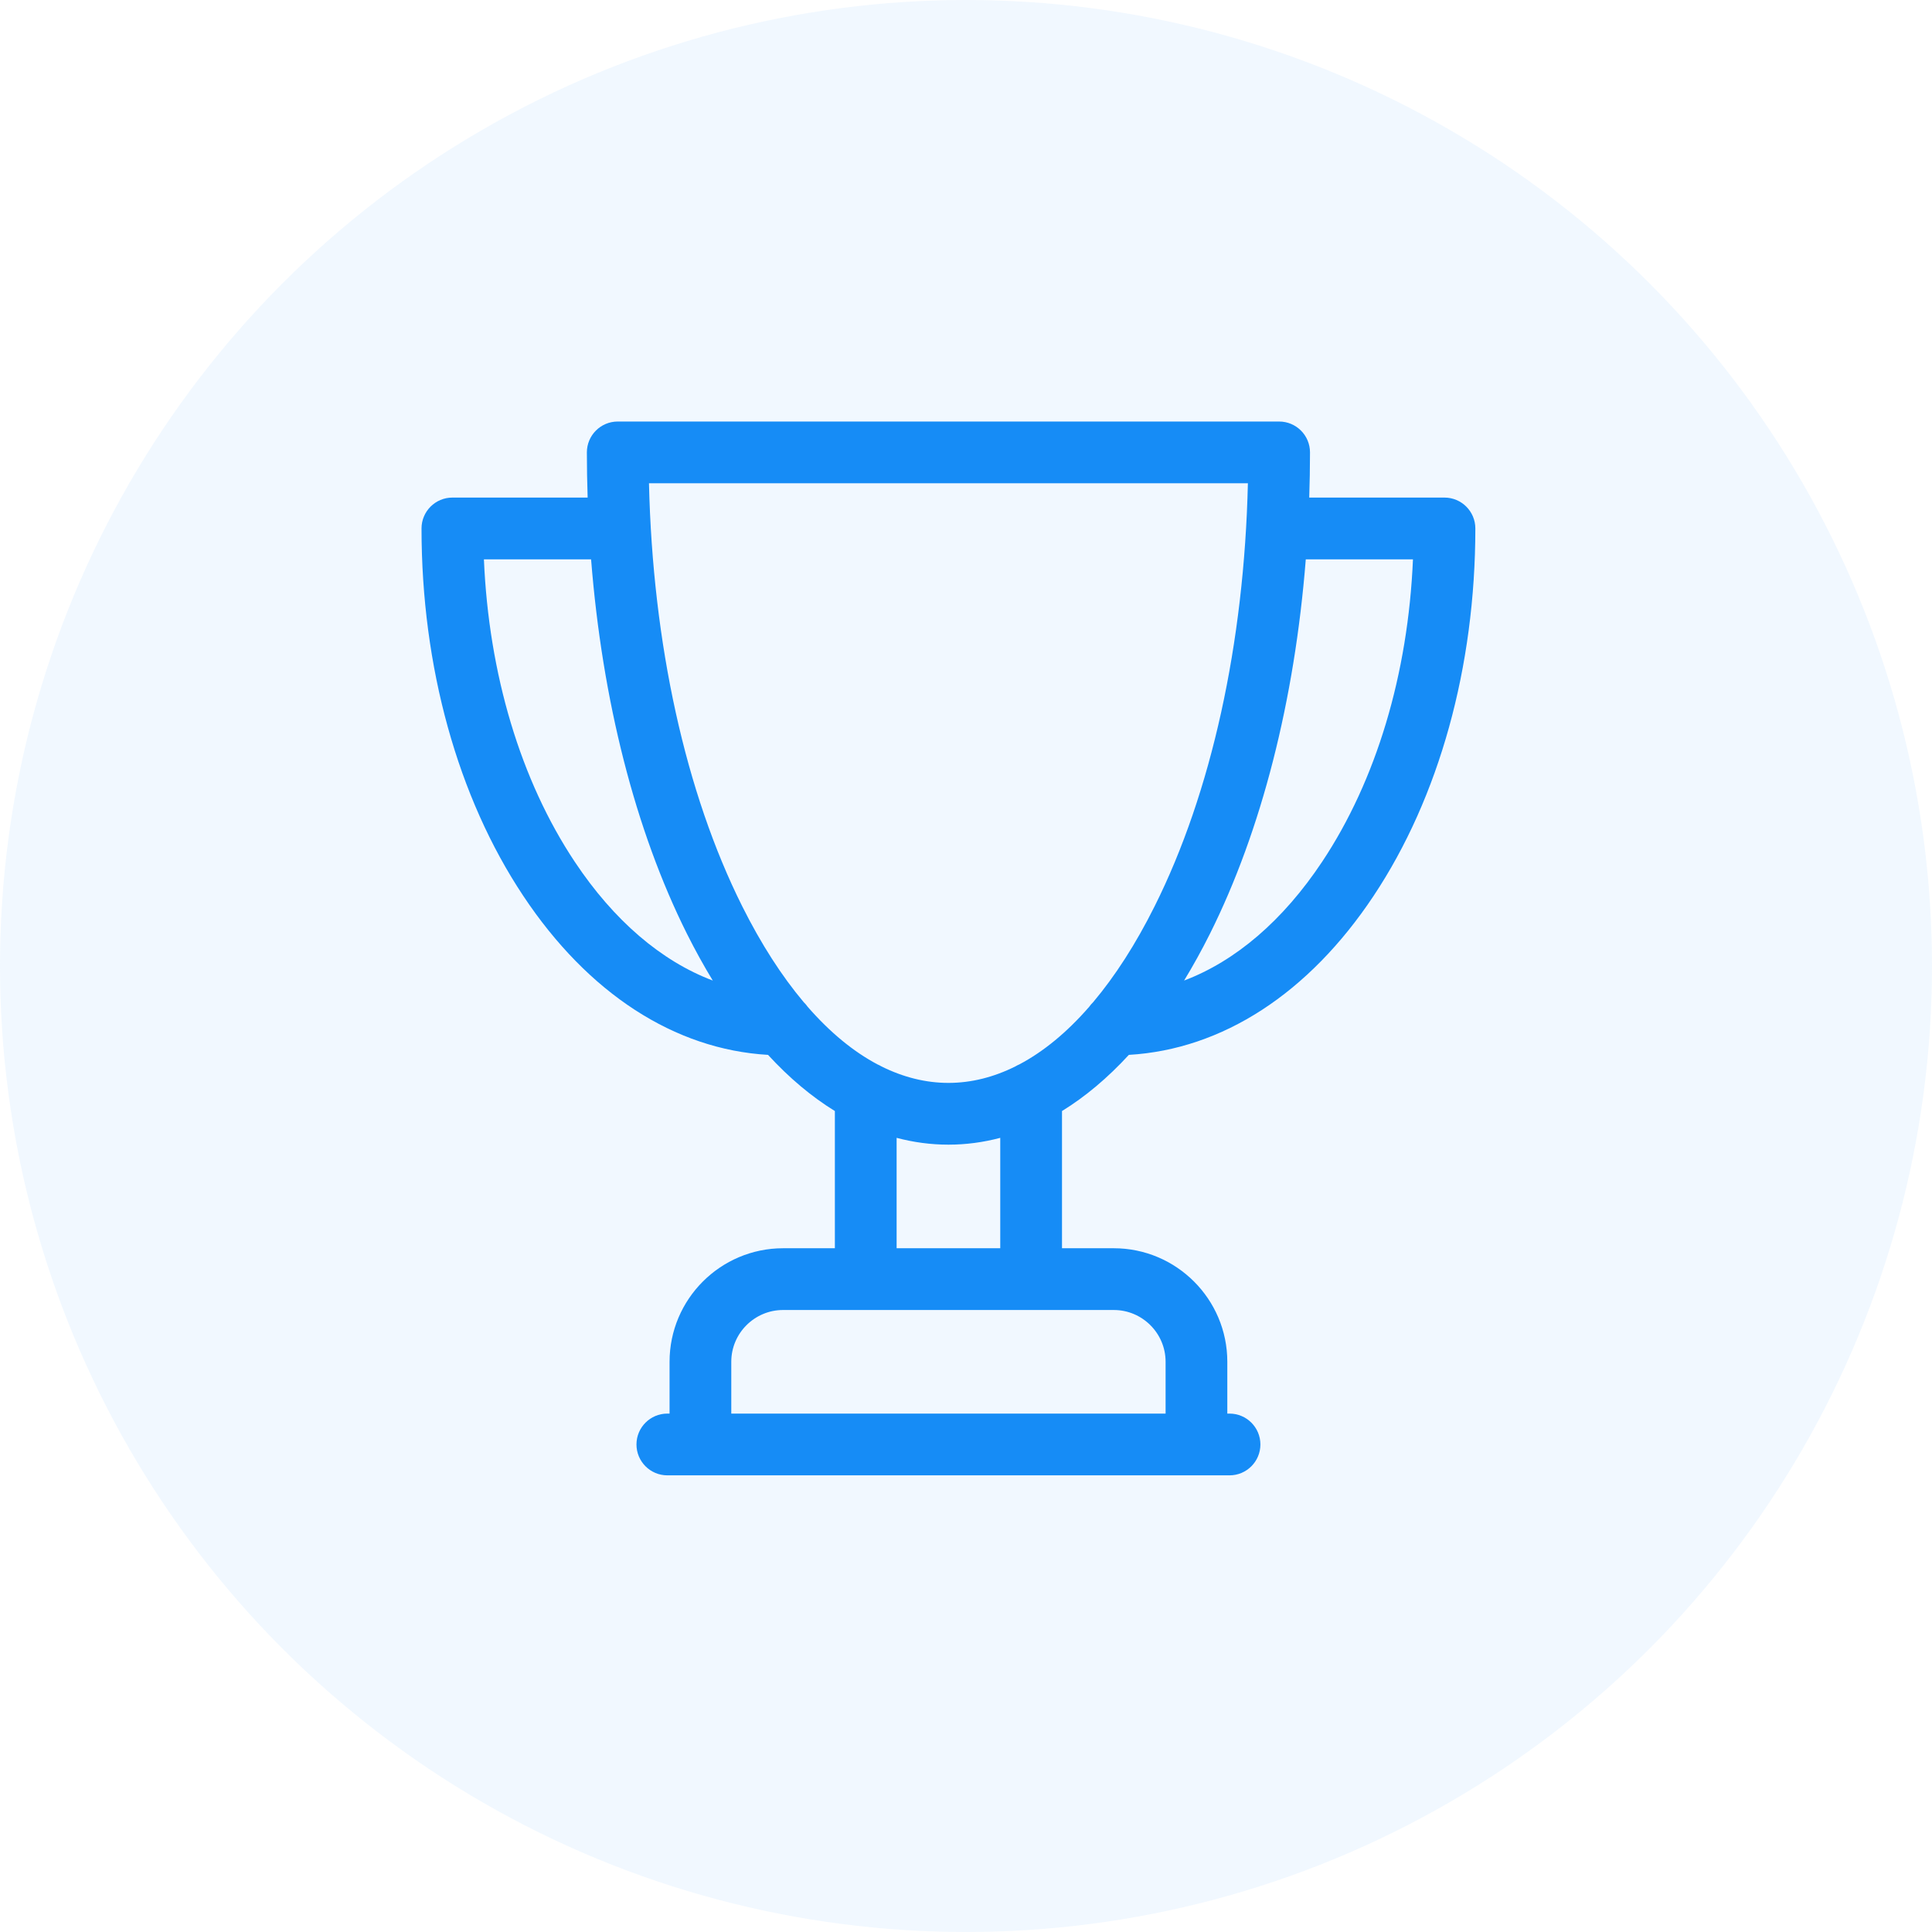 <svg width="55" height="55" viewBox="0 0 55 55" fill="none" xmlns="http://www.w3.org/2000/svg">
<circle opacity="0.3" cx="27.5" cy="27.5" r="27.5" fill="#CFE8FF"/>
<g clip-path="url(#clip0_2899_5214)">
<path d="M41.121 14.165H37.271C37.285 13.739 37.293 13.31 37.293 12.879C37.293 12.393 36.899 12 36.414 12H17.586C17.101 12 16.707 12.393 16.707 12.879C16.707 13.31 16.715 13.739 16.729 14.165H12.879C12.393 14.165 12 14.559 12 15.044C12 18.982 13.029 22.698 14.898 25.506C16.745 28.283 19.206 29.875 21.864 30.03C22.467 30.686 23.104 31.221 23.767 31.629V35.535H22.293C20.511 35.535 19.061 36.985 19.061 38.767V40.242H18.998C18.513 40.242 18.119 40.636 18.119 41.121C18.119 41.606 18.513 42 18.998 42H35.002C35.487 42 35.881 41.606 35.881 41.121C35.881 40.636 35.487 40.242 35.002 40.242H34.939V38.767C34.939 36.985 33.489 35.535 31.707 35.535H30.233V31.629C30.896 31.221 31.533 30.686 32.136 30.03C34.794 29.875 37.255 28.283 39.102 25.506C40.971 22.698 42 18.982 42 15.044C42 14.559 41.606 14.165 41.121 14.165ZM16.362 24.533C14.82 22.216 13.914 19.186 13.776 15.923H16.827C17.144 19.934 18.085 23.642 19.557 26.585C19.792 27.054 20.037 27.497 20.291 27.914C18.829 27.362 17.476 26.208 16.362 24.533ZM33.182 38.767V40.242H20.818V38.767C20.818 37.955 21.48 37.293 22.293 37.293H31.707C32.52 37.293 33.182 37.955 33.182 38.767ZM28.475 35.535H25.525V32.392C26.009 32.52 26.501 32.586 27 32.586C27.499 32.586 27.991 32.52 28.475 32.392V35.535ZM29.019 30.301C28.979 30.318 28.941 30.337 28.905 30.359C28.284 30.668 27.645 30.828 27 30.828C26.355 30.828 25.717 30.668 25.096 30.36C25.059 30.337 25.021 30.318 24.98 30.301C24.291 29.936 23.625 29.386 22.994 28.663C22.961 28.616 22.924 28.572 22.882 28.532C22.256 27.789 21.667 26.875 21.129 25.799C19.514 22.569 18.581 18.322 18.475 13.758H35.525C35.419 18.322 34.486 22.569 32.87 25.799C32.333 26.875 31.744 27.789 31.118 28.532C31.076 28.572 31.039 28.616 31.006 28.663C30.375 29.387 29.708 29.937 29.019 30.301ZM37.638 24.533C36.524 26.208 35.171 27.362 33.709 27.914C33.963 27.497 34.208 27.054 34.443 26.585C35.914 23.642 36.856 19.934 37.173 15.923H40.224C40.086 19.186 39.18 22.216 37.638 24.533Z" fill="#168CF6"/>
</g>
<defs>
<clipPath id="clip0_2899_5214">
<rect width="30" height="30" fill="white" transform="translate(12 12)"/>
</clipPath>
</defs>
</svg>
